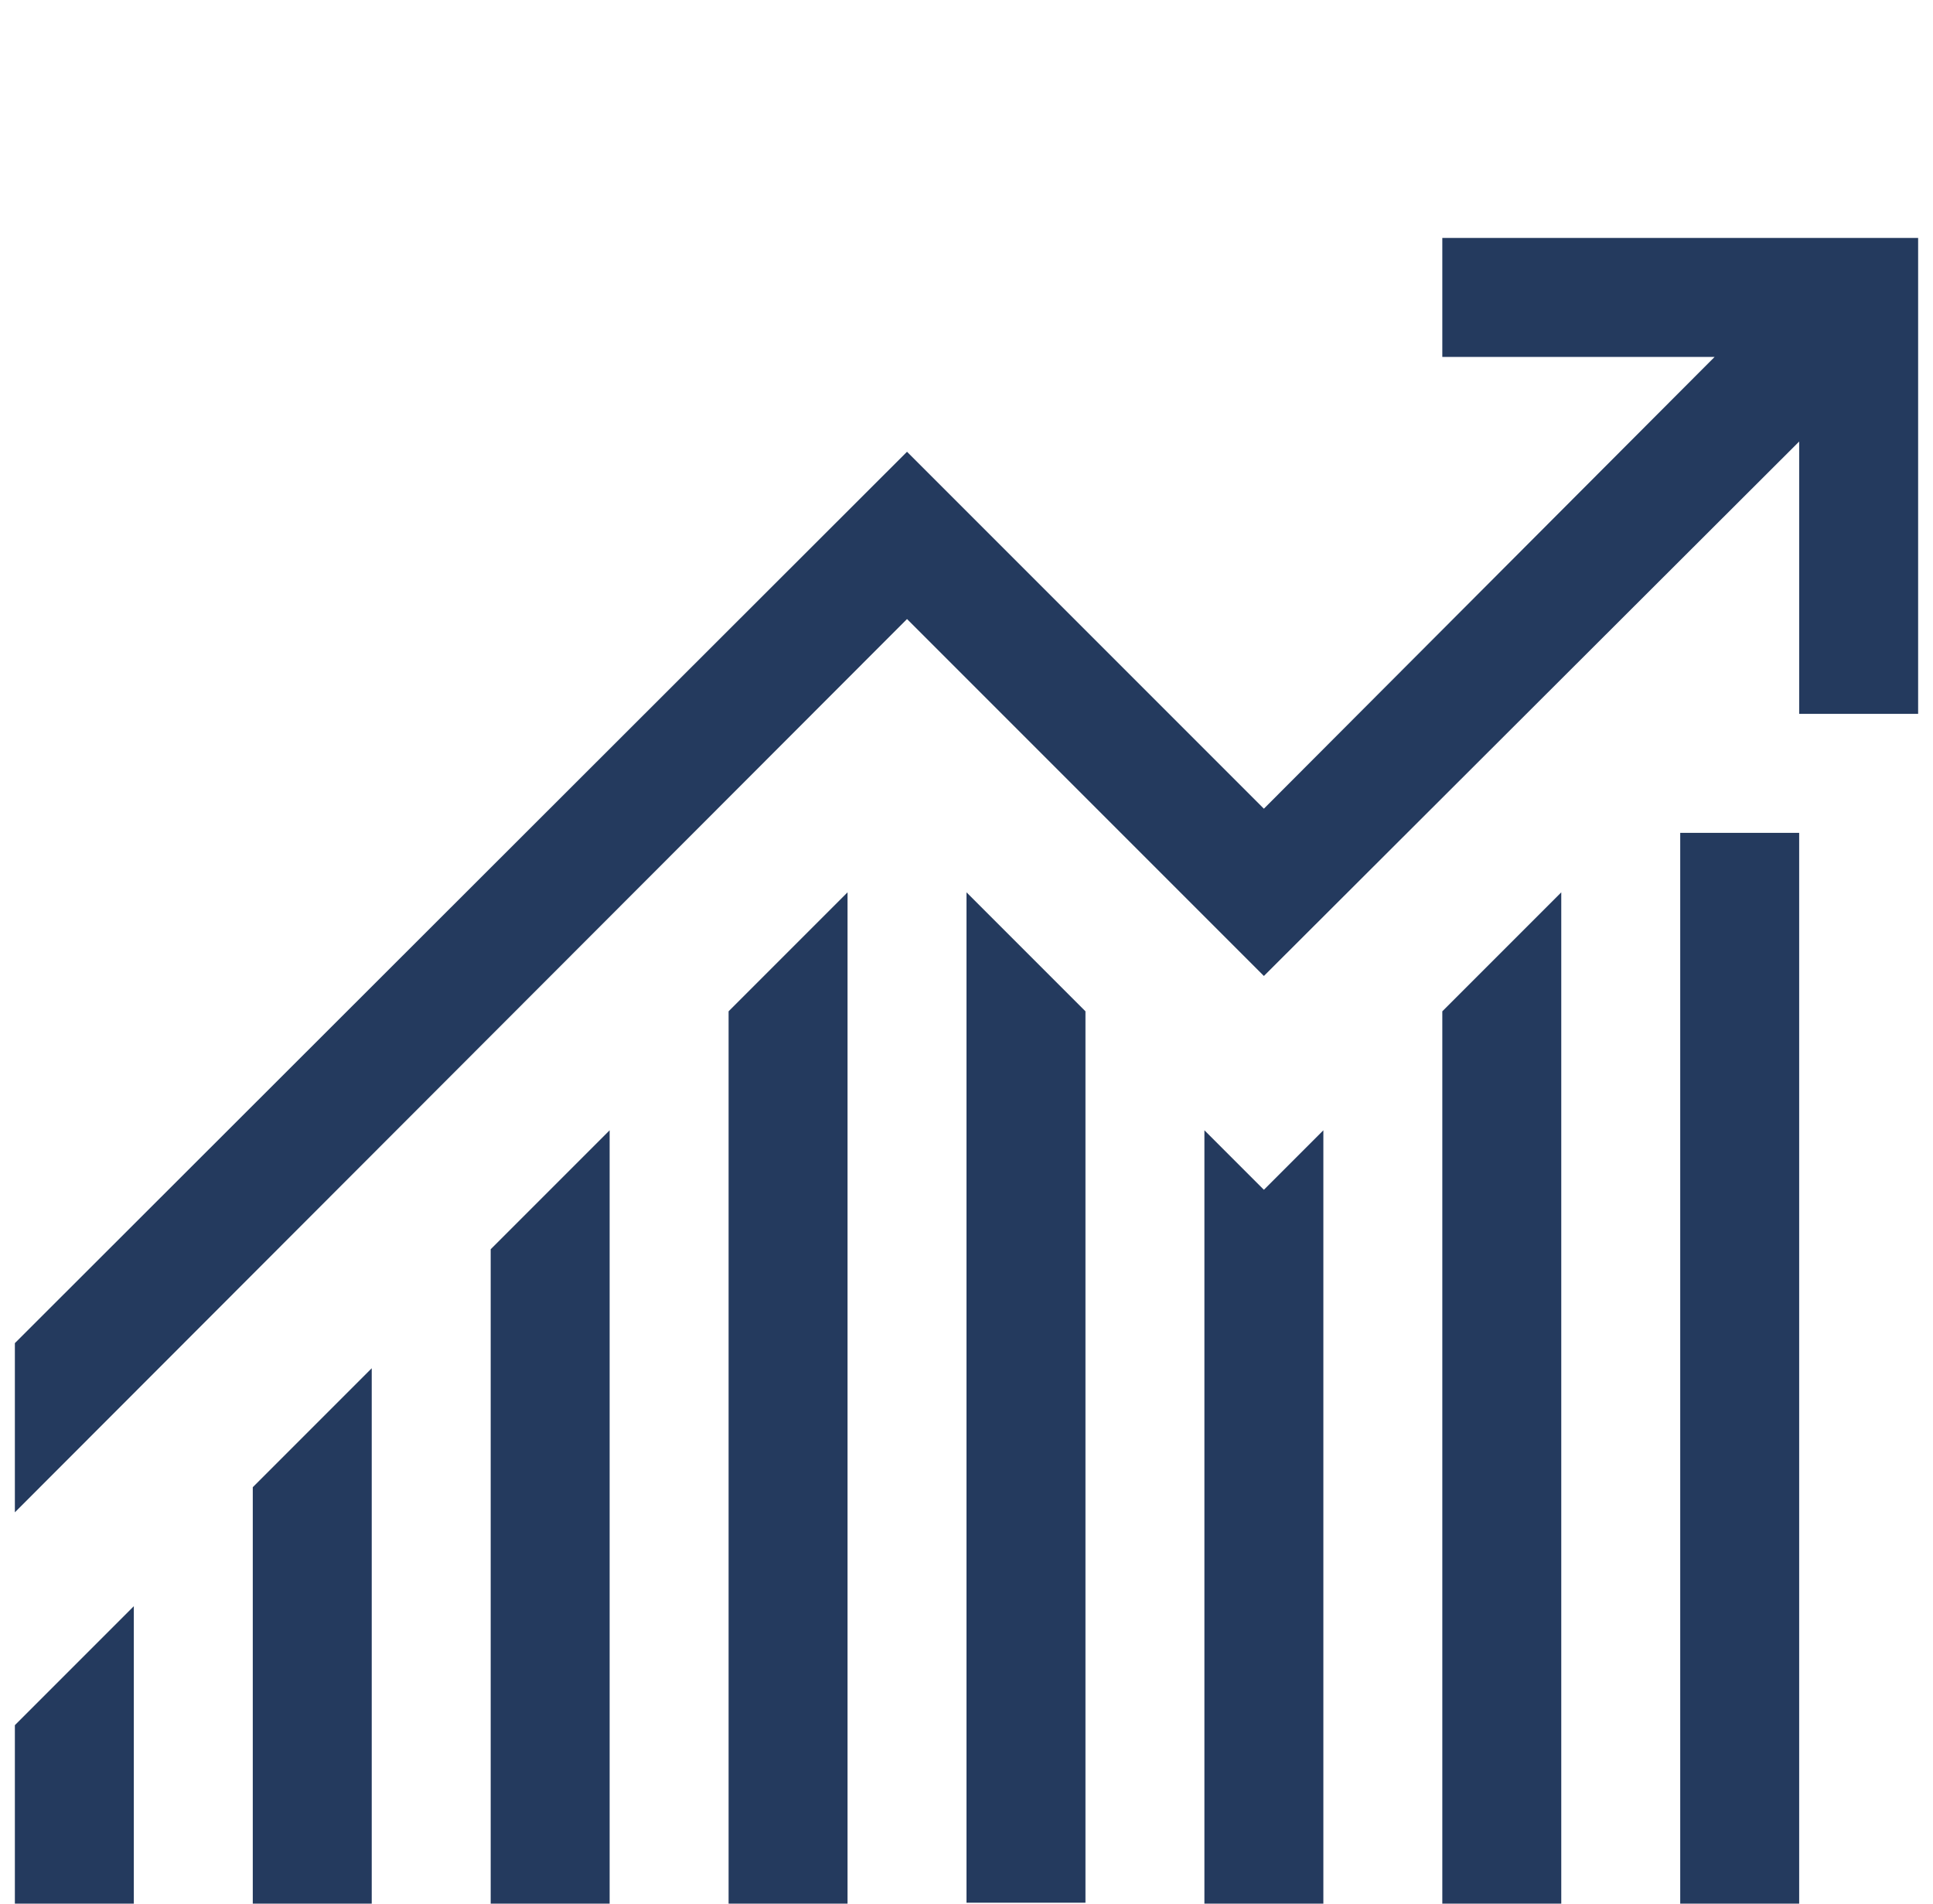 <svg width="65" height="64" viewBox="0 0 65 64" fill="none" xmlns="http://www.w3.org/2000/svg">
<g clip-path="url(#clip0_158_3992)">
<path d="M56.5 28H60.5V64H56.5V28ZM16.5 42L20.5 38V64H16.5V42ZM8.5 50L12.5 46V64H8.5V50ZM24.5 34L28.5 30V64H24.5V34ZM32.5 30L36.5 34V63.969H32.5V30ZM42.5 40L44.5 38V64H40.5V38L42.5 40ZM48.5 34L52.5 30V64H48.5V34ZM0.5 58L4.5 54V64H0.5V58ZM64.5 8V24H60.5V14.844L42.5 32.812L30.5 20.812L0.5 50.844V45.156L30.5 15.188L42.5 27.188L57.656 12H48.5V8H64.5Z" fill="#243A5E"/>
</g>
<defs>
<clipPath id="clip0_158_3992">
<rect width="64" height="64" fill="white" transform="translate(0.5)"/>
</clipPath>
</defs>
</svg>
